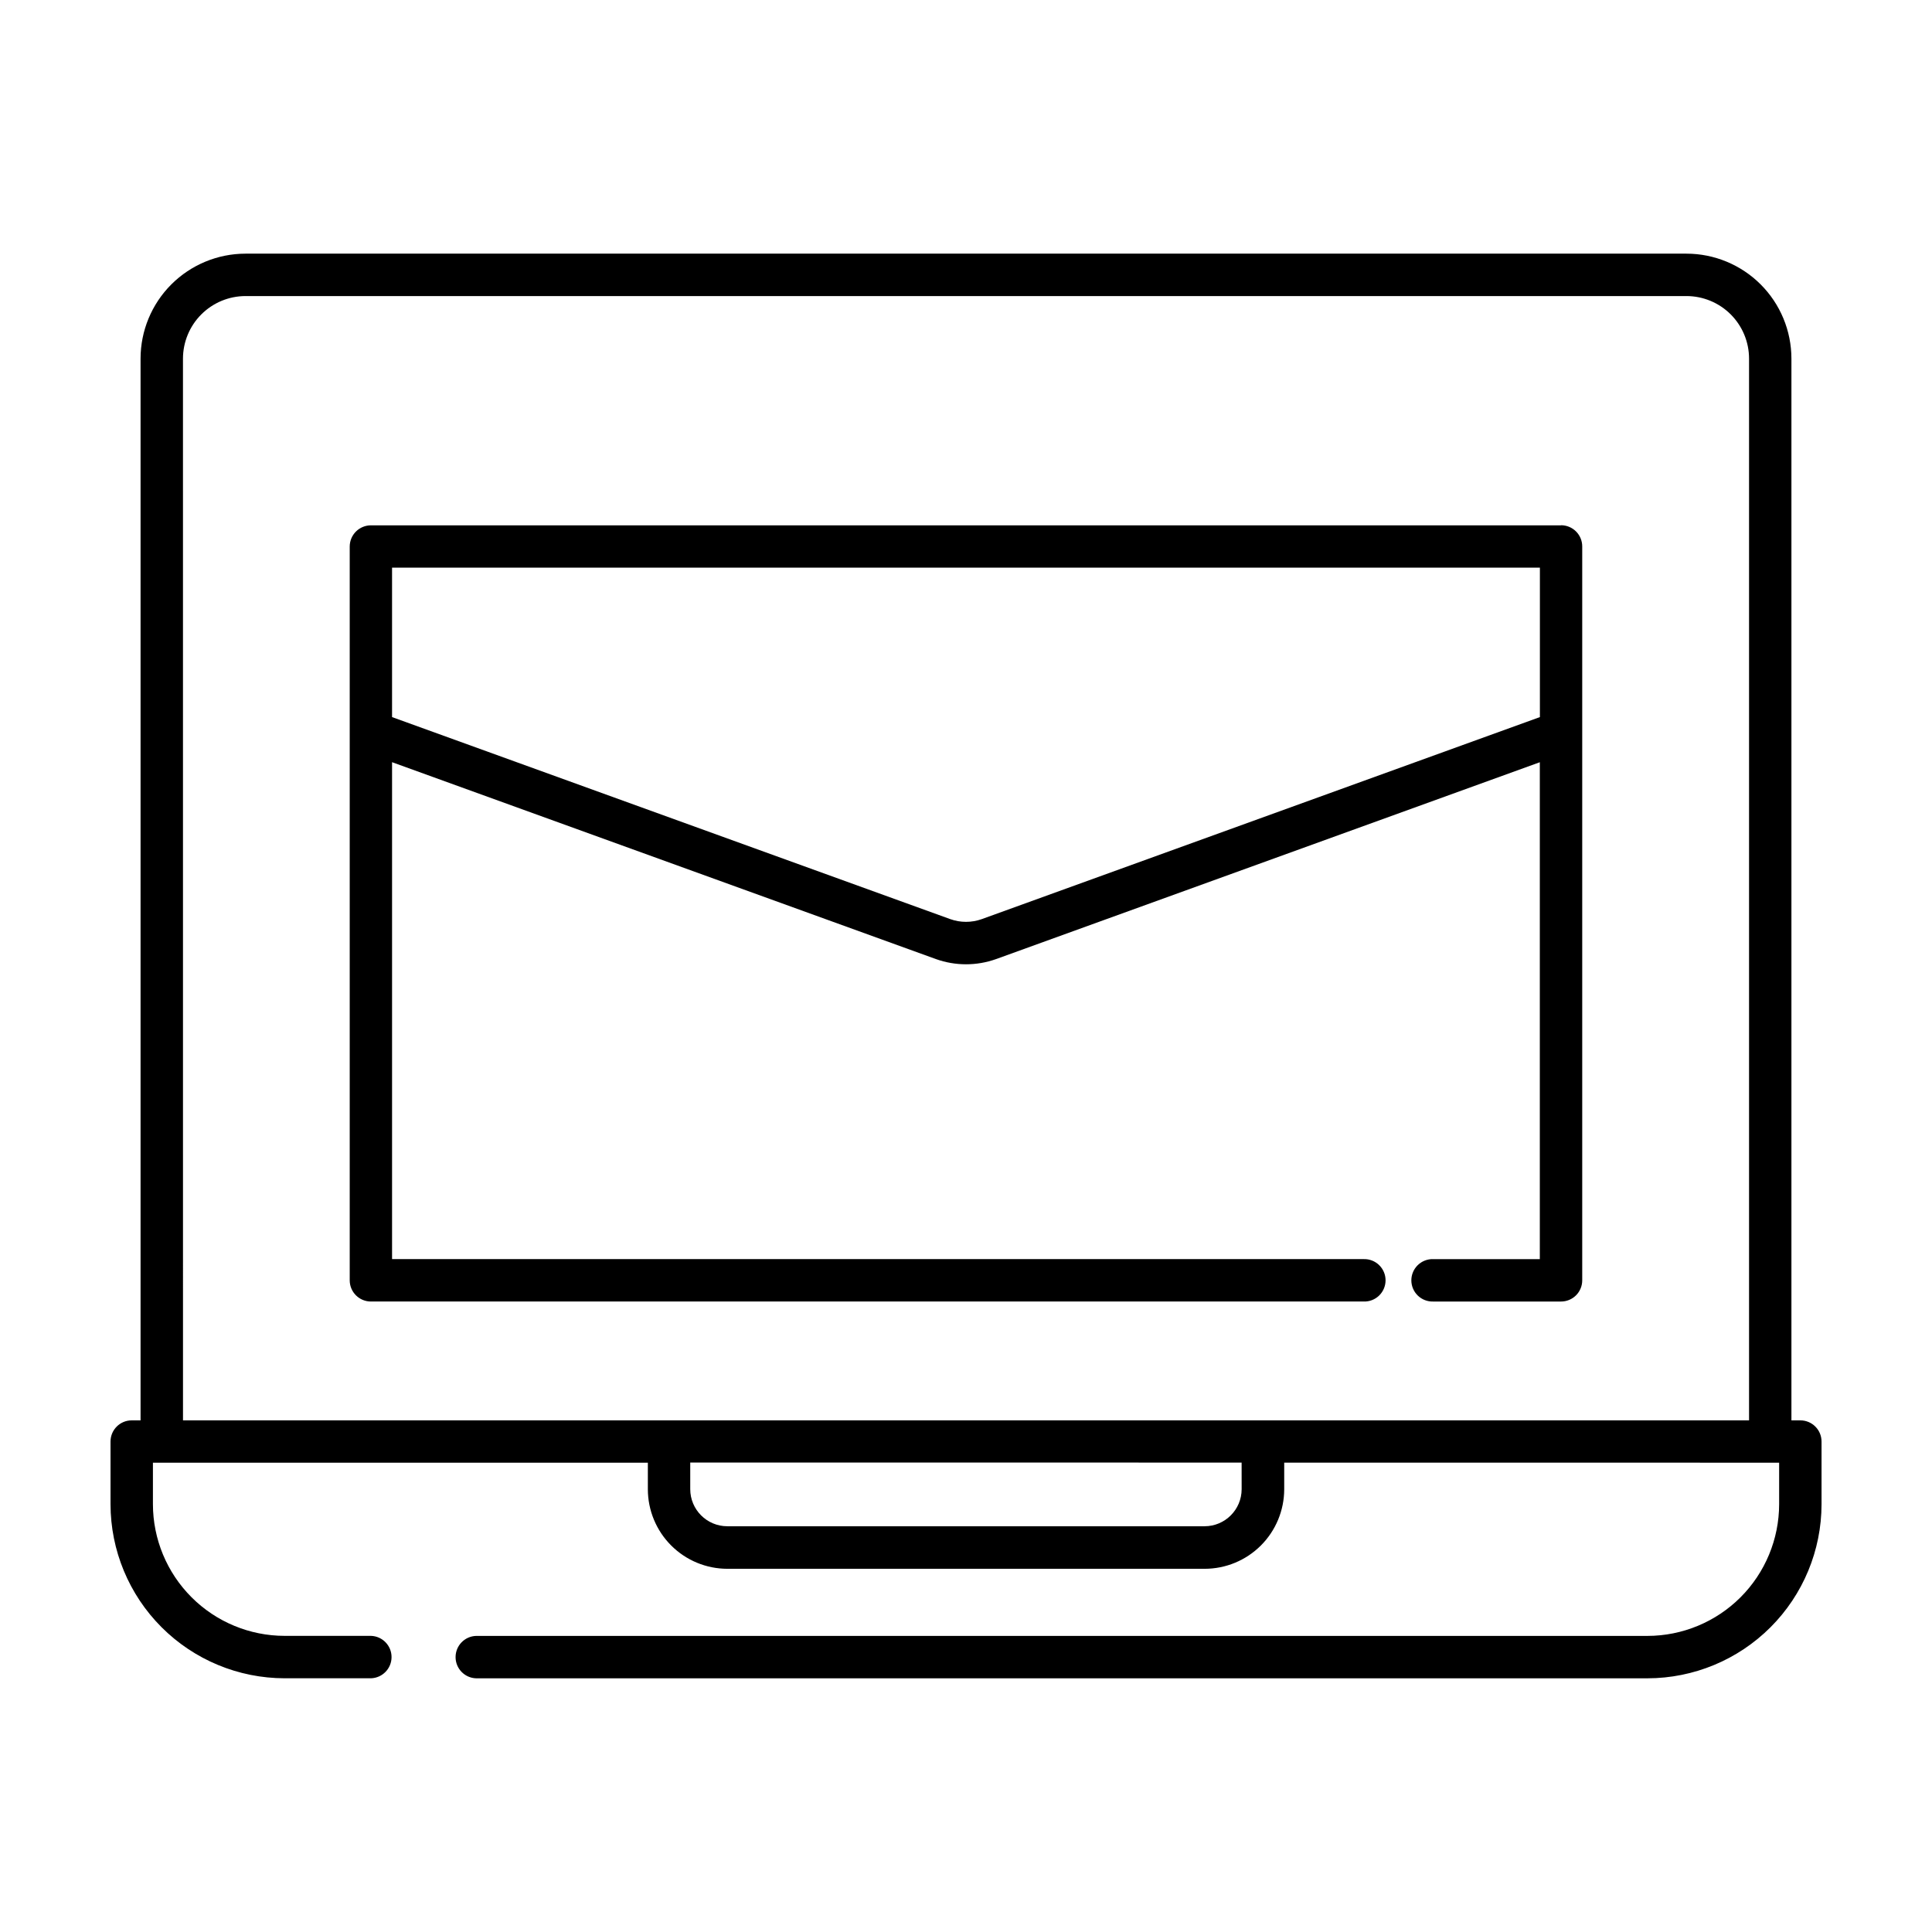 <?xml version="1.0" encoding="UTF-8"?>
<!-- Uploaded to: ICON Repo, www.iconrepo.com, Generator: ICON Repo Mixer Tools -->
<svg fill="#000000" width="800px" height="800px" version="1.1" viewBox="144 144 512 512" xmlns="http://www.w3.org/2000/svg">
 <path d="m621.09 520.41h-2.344v-281.38c-0.008-7.371-2.938-14.441-8.152-19.656-5.215-5.211-12.281-8.145-19.656-8.152h-381.88c-7.375 0.008-14.441 2.941-19.656 8.152-5.215 5.215-8.145 12.285-8.152 19.656v281.38h-2.34c-3.094 0-5.606 2.496-5.621 5.59v16.629c0.016 12.23 4.879 23.953 13.527 32.602 8.648 8.652 20.375 13.516 32.605 13.531h22.887c3.039-0.094 5.457-2.582 5.457-5.621s-2.418-5.527-5.457-5.621h-22.887c-9.25-0.008-18.121-3.688-24.66-10.23-6.543-6.543-10.223-15.41-10.234-24.66v-11.004h131.16v7.055-0.004c0.008 5.586 2.231 10.941 6.18 14.891 3.949 3.953 9.305 6.172 14.891 6.18h126.5c5.586-0.008 10.941-2.227 14.891-6.18 3.949-3.949 6.172-9.305 6.18-14.891v-7.055l131.16 0.004v11.012c-0.012 9.25-3.691 18.121-10.23 24.664-6.543 6.539-15.41 10.219-24.664 10.23h-310.41c-3.039 0.09-5.453 2.578-5.453 5.621 0 3.039 2.414 5.527 5.453 5.617h310.41c12.23-0.012 23.957-4.879 32.605-13.527 8.648-8.648 13.516-20.375 13.527-32.605v-16.625c-0.008-3.098-2.523-5.602-5.621-5.602zm-428.6-281.38c0.008-4.391 1.754-8.602 4.859-11.707 3.106-3.106 7.316-4.856 11.707-4.863h381.89c4.394 0.008 8.605 1.754 11.711 4.859 3.109 3.109 4.856 7.32 4.859 11.711v281.38h-415.02zm280.56 299.62c-0.008 5.426-4.402 9.816-9.824 9.824h-126.48c-5.422-0.008-9.816-4.398-9.824-9.824v-7.055l146.12 0.004zm84.641-255.43h-315.39c-1.488 0-2.918 0.59-3.973 1.645-1.055 1.055-1.648 2.481-1.648 3.973v194.47c0 1.488 0.594 2.918 1.648 3.969 1.055 1.051 2.484 1.645 3.973 1.641h263.1c1.52 0.047 2.992-0.523 4.082-1.582 1.09-1.062 1.707-2.516 1.707-4.035 0-1.523-0.617-2.977-1.707-4.035s-2.562-1.633-4.082-1.586h-257.5v-131.69l144.13 52.176c5.156 1.84 10.793 1.84 15.949 0l144.09-52.164v131.68h-28.254c-1.52-0.047-2.992 0.527-4.086 1.586-1.09 1.059-1.707 2.512-1.707 4.035 0 1.52 0.617 2.973 1.707 4.035 1.094 1.059 2.566 1.629 4.086 1.582h33.871c1.488 0.004 2.922-0.59 3.977-1.641 1.055-1.055 1.645-2.484 1.645-3.977v-194.47c0.008-1.496-0.582-2.93-1.641-3.988-1.055-1.059-2.488-1.652-3.981-1.648zm-153.52 104.36c-2.695 0.961-5.641 0.961-8.332 0l-147.94-53.543v-39.605h304.19v39.605z"/>
</svg>